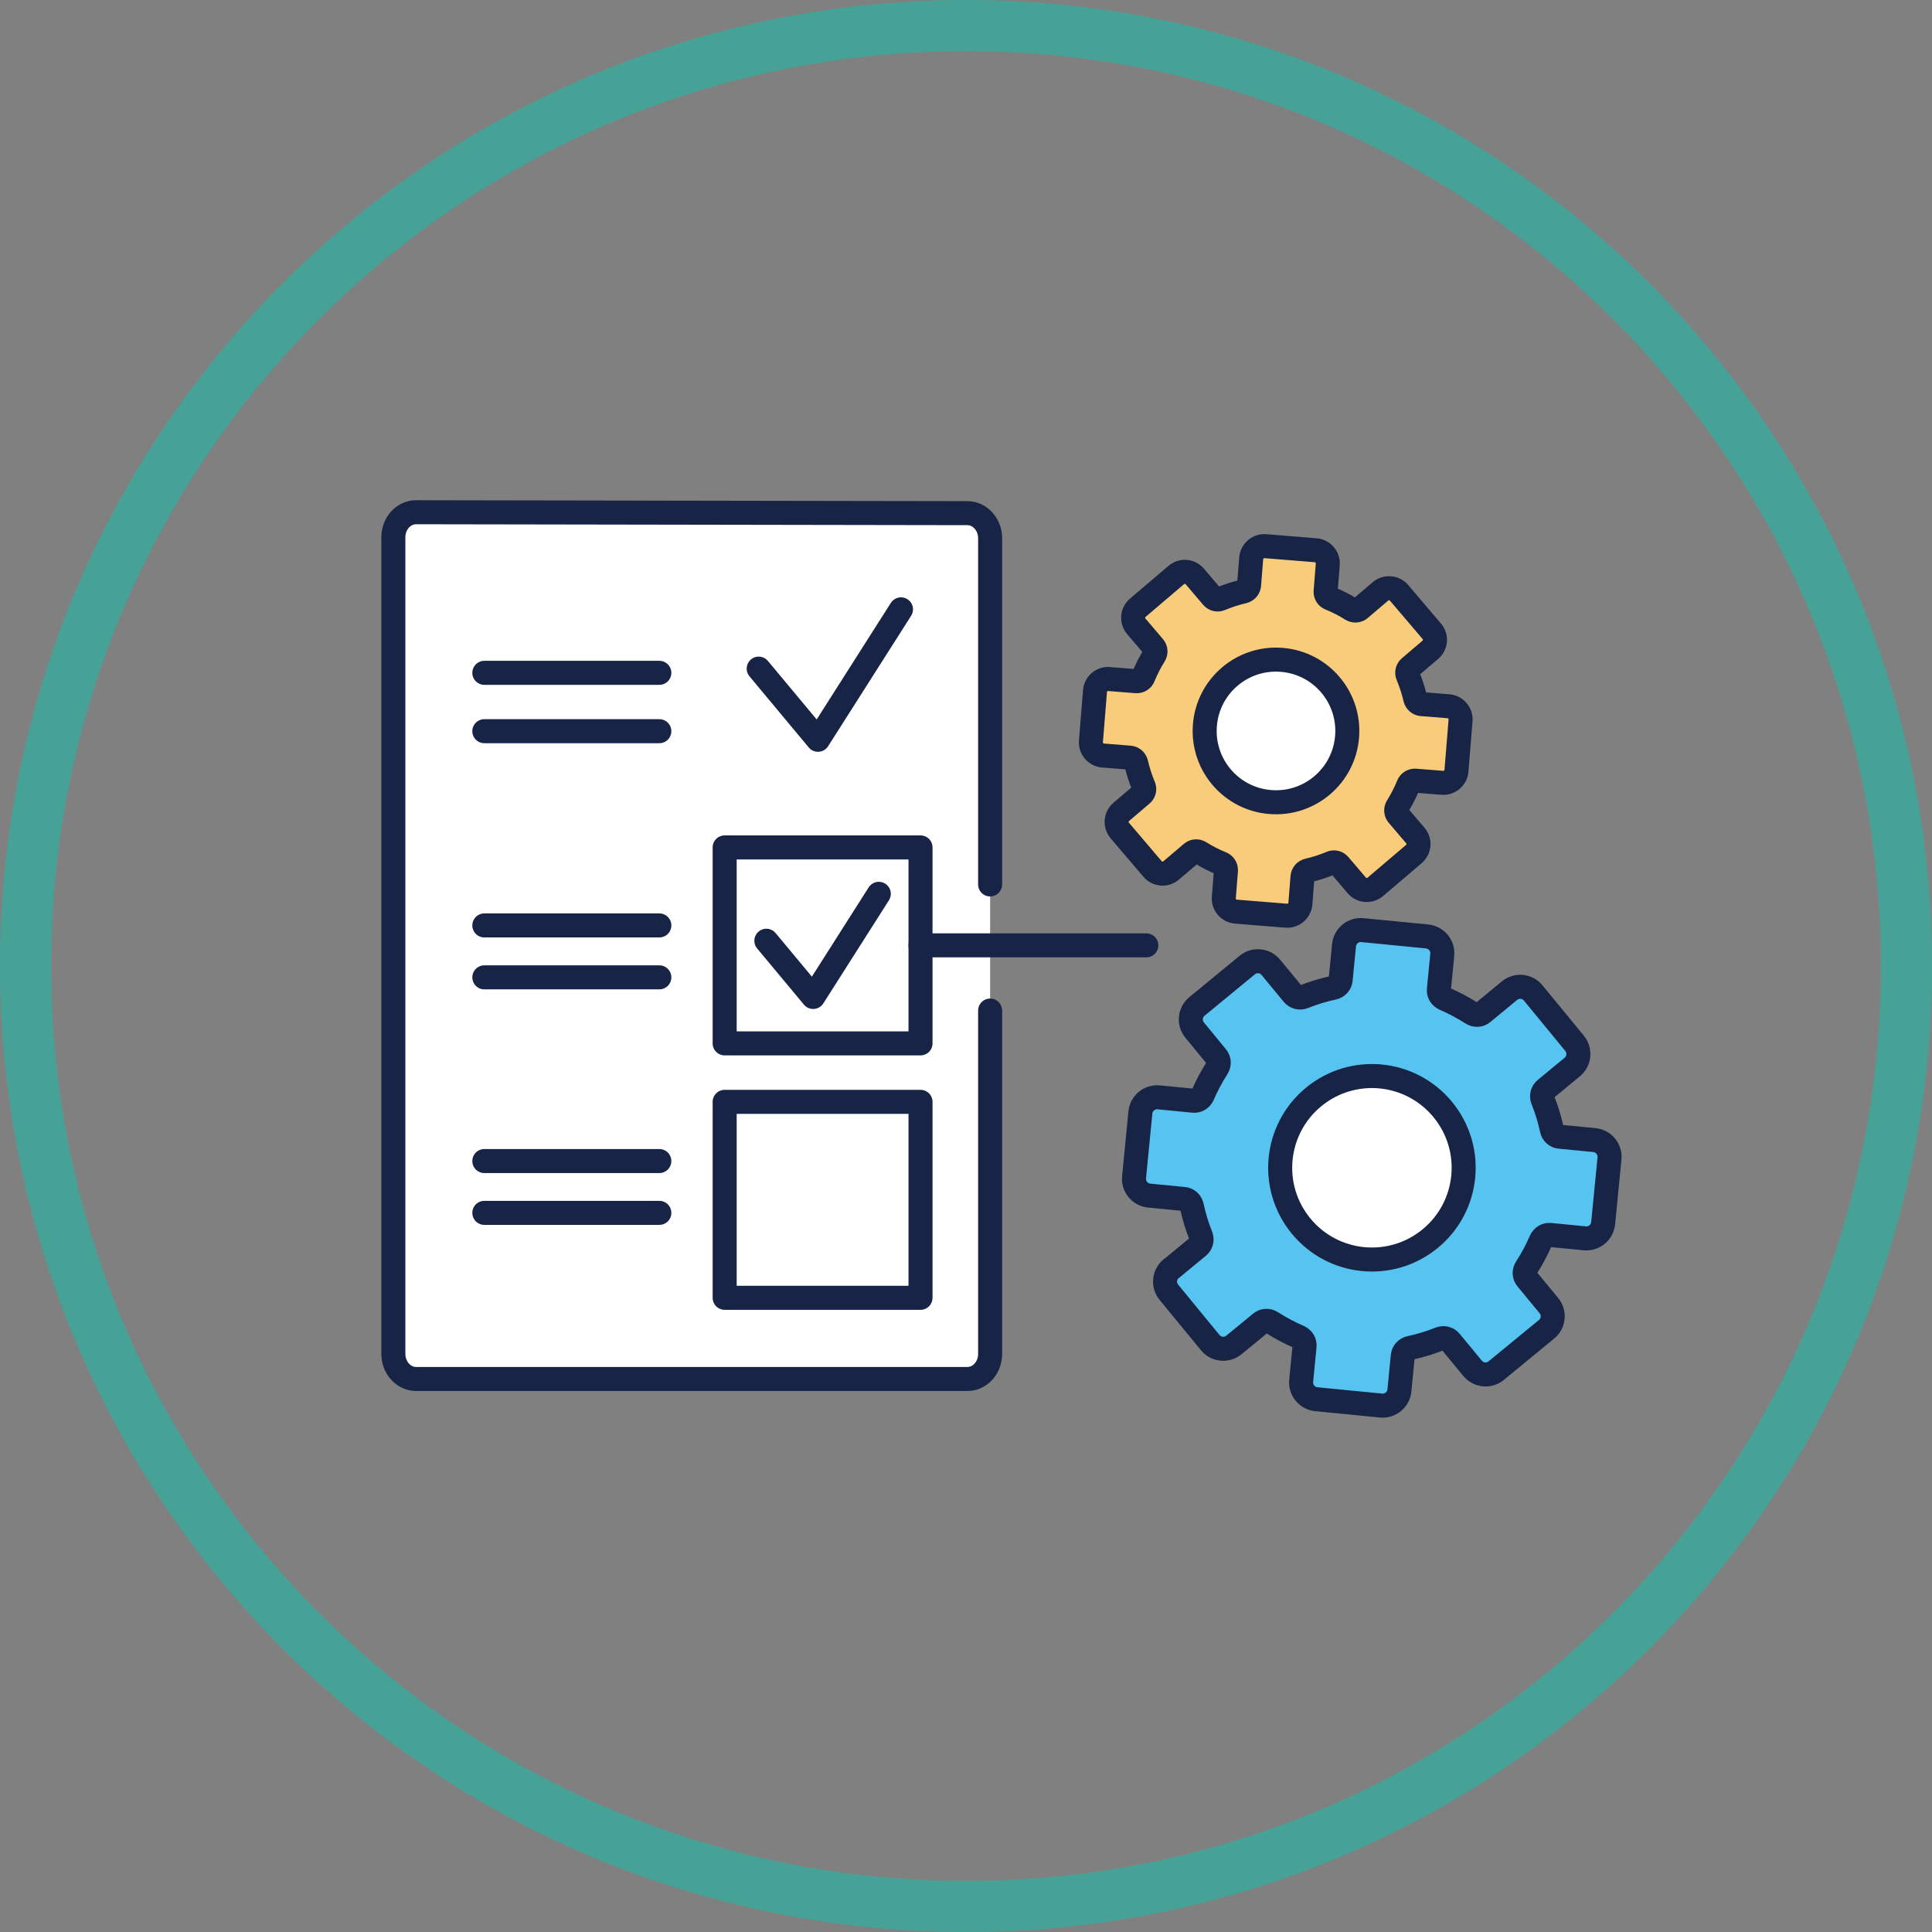 <?xml version="1.0" encoding="UTF-8"?><svg id="_レイヤー_2" xmlns="http://www.w3.org/2000/svg" width="66.67mm" height="66.67mm" viewBox="0 0 189 189"><rect x="0" y="0" width="189" height="189" fill="#808080" stroke="none"/><defs><style>.cls-1{fill:#fff;}.cls-1,.cls-2,.cls-3,.cls-4{stroke:#172445;stroke-linecap:round;stroke-linejoin:round;stroke-width:2.35px;}.cls-2{fill:#56c3f0;}.cls-3{fill:#f8cc7a;}.cls-5{stroke:#46a296;stroke-width:5px;}.cls-5,.cls-4{fill:none;}</style></defs><g id="_レイヤー_2-2"><path class="cls-1" d="M96.86,98.86v33.59c0,1.35-.99,2.45-2.22,2.45h-53.94c-1.22,0-2.22-1.1-2.22-2.45V52.56c0-1.35.99-2.45,2.22-2.45l53.94.09c1.22,0,2.22,1.1,2.22,2.45v33.87"/><polyline class="cls-4" points="74.22 65.41 80.02 72.37 88.14 59.61"/><line class="cls-4" x1="47.38" y1="71.53" x2="64.5" y2="71.53"/><line class="cls-4" x1="47.38" y1="65.82" x2="64.5" y2="65.82"/><line class="cls-4" x1="47.38" y1="95.61" x2="64.5" y2="95.61"/><line class="cls-4" x1="47.38" y1="90.53" x2="64.5" y2="90.53"/><polyline class="cls-1" points="90.05 94.12 90.05 102.07 70.89 102.07 70.89 82.9 90.05 82.9 90.05 94.12"/><polyline class="cls-1" points="90.05 119.01 90.05 126.96 70.89 126.96 70.89 107.79 90.05 107.79 90.05 119.01"/><polyline class="cls-4" points="74.97 92.03 79.55 97.53 85.97 87.44"/><line class="cls-4" x1="47.38" y1="118.65" x2="64.5" y2="118.65"/><line class="cls-4" x1="47.38" y1="113.58" x2="64.5" y2="113.58"/><line class="cls-4" x1="90.05" y1="92.48" x2="112.14" y2="92.48"/><path class="cls-2" d="M114.6,124.1l2.63-2.17c.3-.25.39-.66.25-1.02-.38-.95-.68-1.93-.89-2.92-.08-.38-.39-.67-.78-.7l-3.39-.33c-.91-.09-1.57-.9-1.48-1.8l.62-6.33c.09-.91.9-1.57,1.8-1.48l3.39.33c.39.04.74-.19.9-.54.4-.93.88-1.83,1.43-2.69.21-.33.2-.75-.05-1.05l-2.16-2.63c-.58-.7-.48-1.74.23-2.32l4.91-4.04c.7-.58,1.75-.48,2.32.23l2.17,2.63c.25.3.66.39,1.02.25.95-.38,1.93-.68,2.92-.89.38-.08.67-.39.71-.77l.33-3.39c.09-.91.9-1.57,1.8-1.48l6.33.62c.91.09,1.57.9,1.48,1.8l-.33,3.39c-.04.39.19.74.54.9.93.4,1.83.88,2.69,1.43.33.21.75.2,1.05-.05l2.63-2.17c.7-.58,1.75-.48,2.32.23l4.04,4.92c.58.71.48,1.75-.23,2.33l-2.63,2.17c-.3.25-.39.66-.25,1.02.38.95.68,1.93.89,2.92.08.38.39.67.77.7l3.39.33c.91.09,1.57.9,1.48,1.8l-.62,6.33c-.09.91-.9,1.57-1.8,1.48l-3.39-.33c-.39-.04-.74.19-.9.54-.4.93-.88,1.83-1.44,2.69-.21.33-.2.75.05,1.05l2.17,2.63c.58.7.48,1.74-.23,2.32l-4.92,4.04c-.7.58-1.74.48-2.32-.23l-2.17-2.63c-.25-.3-.66-.39-1.02-.25-.95.38-1.93.68-2.92.89-.38.08-.67.39-.71.77l-.33,3.39c-.09.91-.9,1.57-1.8,1.48l-6.33-.62c-.91-.09-1.57-.9-1.48-1.8l.33-3.39c.04-.39-.19-.74-.54-.9-.93-.4-1.83-.88-2.69-1.43-.32-.21-.75-.2-1.05.05l-2.63,2.16c-.7.58-1.74.48-2.32-.23l-4.04-4.92c-.58-.7-.48-1.74.23-2.32Z"/><path class="cls-1" d="M127.28,119.94c3.15,3.83,8.8,4.38,12.63,1.23,3.83-3.15,4.38-8.8,1.23-12.63-3.15-3.83-8.8-4.38-12.63-1.23-3.83,3.15-4.38,8.8-1.23,12.63Z"/><path class="cls-3" d="M108.52,66.43l2.64.21c.3.02.58-.15.69-.43.3-.74.66-1.45,1.08-2.11.16-.26.14-.58-.05-.81l-1.72-2.02c-.46-.54-.4-1.35.14-1.81l3.77-3.21c.54-.46,1.35-.4,1.81.14l1.72,2.02c.2.23.52.3.79.18.73-.31,1.48-.55,2.26-.73.29-.07.51-.31.54-.61l.21-2.64c.06-.71.68-1.23,1.38-1.18l4.93.4c.71.06,1.23.68,1.18,1.38l-.21,2.64c-.02.3.15.58.43.69.74.3,1.45.66,2.11,1.08.26.16.58.14.81-.05l2.02-1.72c.54-.46,1.35-.4,1.81.14l3.21,3.77c.46.54.4,1.35-.15,1.81l-2.02,1.72c-.23.2-.3.52-.18.79.3.73.55,1.48.73,2.26.07.29.31.51.61.54l2.64.21c.71.06,1.23.68,1.18,1.38l-.4,4.93c-.06.71-.68,1.23-1.38,1.18l-2.64-.21c-.3-.02-.58.15-.69.43-.3.74-.66,1.44-1.08,2.11-.16.26-.14.58.05.81l1.72,2.02c.46.54.39,1.35-.15,1.81l-3.77,3.21c-.54.46-1.35.4-1.81-.14l-1.72-2.02c-.2-.23-.52-.3-.79-.18-.72.31-1.48.55-2.26.73-.29.07-.51.31-.54.61l-.21,2.64c-.06.71-.68,1.23-1.38,1.18l-4.93-.4c-.71-.06-1.23-.68-1.18-1.38l.21-2.64c.02-.3-.15-.58-.43-.69-.74-.3-1.45-.66-2.11-1.08-.26-.16-.58-.14-.81.05l-2.02,1.72c-.54.46-1.35.39-1.81-.15l-3.21-3.77c-.46-.54-.39-1.35.14-1.81l2.02-1.72c.23-.2.3-.52.18-.79-.31-.73-.55-1.48-.73-2.26-.07-.29-.31-.51-.61-.54l-2.64-.21c-.71-.06-1.23-.68-1.18-1.38l.4-4.93c.06-.71.68-1.23,1.38-1.18Z"/><path class="cls-1" d="M117.87,70.95c-.31,3.84,2.56,7.21,6.4,7.51,3.84.31,7.21-2.56,7.51-6.4.31-3.84-2.56-7.21-6.4-7.51-3.84-.31-7.21,2.56-7.51,6.4Z"/><path class="cls-5" d="M94.5,2.5c50.81,0,92,41.19,92,92s-41.19,92-92,92S2.5,145.31,2.5,94.5,43.69,2.5,94.5,2.5Z"/></g></svg>